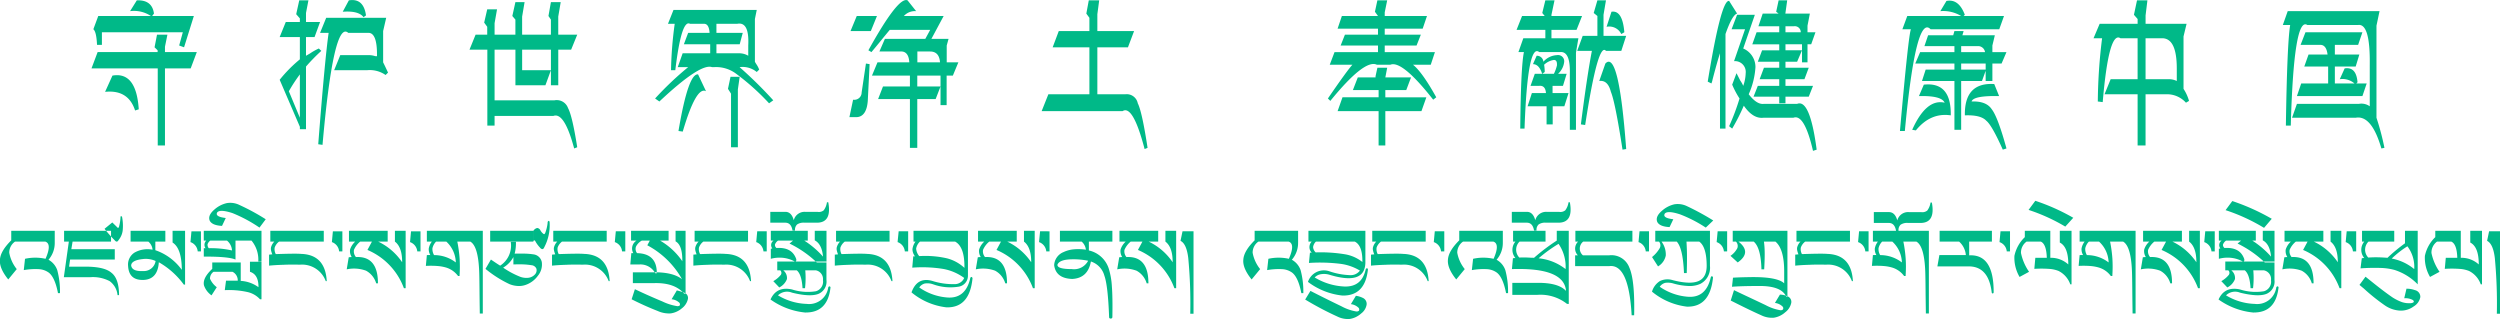<svg xmlns="http://www.w3.org/2000/svg" width="500" height="63.81" viewBox="0 0 500 63.81">
  <defs>
    <style>
      .cls-1 {
        fill: #00b988;
        fill-rule: evenodd;
      }
    </style>
  </defs>
  <path id="txt" class="cls-1" d="M320.352,1443.94h8.69v2.35a5.1,5.1,0,0,1-1.249,3.44,3.806,3.806,0,0,1,1.756,2.09,16.6,16.6,0,0,1,.542,4.58h-0.4q-0.661-3.39-2.027-4.22a3.737,3.737,0,0,0-1.855-.57,13.227,13.227,0,0,0-2.96.19l0.25-2.26a9.4,9.4,0,0,1,4.1,0c0.882-2,.865-3.14-0.049-3.44H321.1a2.667,2.667,0,0,0-1.155,2.23,7.289,7.289,0,0,0,1.5,3.27l-1.7,2.07q-1.832-2.265-1.662-3.96,0.1-1.71,2.261-3.86v-1.91Zm10.559,0H340.3v2.16h-7.691l-0.25,1.52h8.69v2.07h-8.94l-0.2,1.42h3.1q3.945-.03,5.381,1.23c1,0.78,1.506,2.27,1.511,4.46h-0.3a3.9,3.9,0,0,0-1.573-2.79,7.167,7.167,0,0,0-3.872-.79h-5.294l1-7.12h-0.95v-2.16Zm8.092-.4,1.549-1.27c0.3,0.29.6,0.59,0.9,0.88a0.406,0.406,0,0,0,.266.2,0.282,0.282,0,0,0,.182-0.25,8.61,8.61,0,0,0,.3-1.96,0.11,0.11,0,0,1,.132-0.11,0.173,0.173,0,0,1,.17.11,9.335,9.335,0,0,1,.125,2.79,3.761,3.761,0,0,1-.825,1.87q-0.325.6-.8,0A24.009,24.009,0,0,1,339,1443.54Zm5.216,0.4h6.944v2.16h-2v1.72a10.881,10.881,0,0,1,5.294,3.93c-0.016-2.88-.631-4.69-1.848-5.46v-2.35h2.5v10.76h-0.25a16.054,16.054,0,0,0-5-4.47q-0.211,3.345-2.946,3.53c-2.036.11-3.1-.83-3.2-2.8a2.822,2.822,0,0,1,1.268-2.65,5.255,5.255,0,0,1,3.627-.59,2.374,2.374,0,0,0-.848-1.62h-3.548v-2.16Zm5,6.04a4.746,4.746,0,0,0-2.546-.39c-1.525.16-2.307,0.59-2.347,1.27,0.1,0.83.919,1.21,2.446,1.13A2.361,2.361,0,0,0,349.214,1449.98Zm7.165-5.94h1.9v4.02h-0.648a2.163,2.163,0,0,0-1.45-1.86Zm14.008,6.09v7.5h-0.3a4.807,4.807,0,0,0-2.541-1.45,17.078,17.078,0,0,0-4.5-.37l0.248-1.9h2.347a1.9,1.9,0,0,0-1.049-1.77H360.8a1.649,1.649,0,0,0-.705,1.38,4.235,4.235,0,0,0,1.353,1.7l-1.049,1.63a4,4,0,0,1-1.5-1.97q-0.357-1.455,1.648-3.33v-1.28h5.694v3.69a6.606,6.606,0,0,1,3.545,1.26c0.022-1.69-.544-2.72-1.7-3.08v-2.01h2.3Zm-11.537-6.19h11.537v6.24h-0.65a5.943,5.943,0,0,0-1.348-4.28h-3.2v3.79q-1.418-.615-6.342-0.59v-1.68H359.2a1.178,1.178,0,0,1,.149-1.52h-0.5v-1.96Zm4.643,1.96h-3.347a1.476,1.476,0,0,0-.542.74,1.043,1.043,0,0,0,.243.78,19.578,19.578,0,0,1,4.645.45A2.761,2.761,0,0,0,363.493,1445.9Zm7.743-4.27-1.249,1.67a28.283,28.283,0,0,0-5.4-2.9q-2.488-.81-3.045-0.15c-0.354.58,0.212,0.96,1.7,1.13l-0.749,1.58q-1.985-.105-2.459-1.05c-0.283-.69.021-1.42,0.912-2.2a5.549,5.549,0,0,1,2.515-1.31,4.147,4.147,0,0,1,2.529.38A43.461,43.461,0,0,1,371.236,1441.63Zm0.919,2.31h10.689v2.16H373.9a2.6,2.6,0,0,0-.867,1.18,2.034,2.034,0,0,0,.219,1.32c1.23-.04,2.284-0.07,3.158-0.08s1.511,0,1.936.04q4.808,0.165,5.1,5.45h-0.2a5.047,5.047,0,0,0-5.195-3.29c-0.5-.02-1.039-0.02-1.605-0.02s-1.124.01-1.678,0.04c-1.113.03-2.065,0.09-2.859,0.17v-2.21a1.416,1.416,0,0,0,.285-0.02q0.162-.015.363-0.03a4.585,4.585,0,0,1-.25-0.78,1.588,1.588,0,0,1-.019-0.57,2.539,2.539,0,0,1,.67-1.2h-0.8v-2.16Zm12.509,0.1h1.9v4.02h-0.651a2.162,2.162,0,0,0-1.447-1.86Zm10.961-.1v2.16h-1.9a12,12,0,0,1,4.794,4.13c0.01-2.01-.473-3.38-1.447-4.13v-2.16h2.147v11.48h-0.349a13.264,13.264,0,0,0-7.292-7.65l0.9-1.67H390.13a4.287,4.287,0,0,0-1.242,1.65,1.74,1.74,0,0,0,.394,1.44q4.409-.225,4.4,5.26h-0.349a4.208,4.208,0,0,0-2.03-2.53,6.941,6.941,0,0,0-3.865-.27l0.4-2.41a2.02,2.02,0,0,1,.305-0.03,2.074,2.074,0,0,1,.294-0.02,2.183,2.183,0,0,1-.325-1.52,3.633,3.633,0,0,1,1.025-1.57h-1.249v-2.16h7.741Zm4.667,0.1h1.9v4.02h-0.65a2.165,2.165,0,0,0-1.447-1.86Zm3.17-.1h11.186v16.54h-0.6c-0.022-1.44-.038-2.67-0.05-3.7q-0.018-2.625-.049-3.9-0.1-5.82-1.8-6.78h-2.6a26.184,26.184,0,0,1,.462,3.38c0.033,0.53.049,1.09,0.049,1.65s-0.023,1.18-.061,1.85h-0.3a4.62,4.62,0,0,0-2.39-1.69,8.328,8.328,0,0,0-1.749-.31,17.279,17.279,0,0,0-2.3-.02l0.2-2.16a2.928,2.928,0,0,0,.3-0.01,1.856,1.856,0,0,1,.4.01,2.276,2.276,0,0,1-.318-1.32,3.155,3.155,0,0,1,.618-1.38h-1v-2.16Zm3.9,2.16H405.31a2.772,2.772,0,0,0-.726,1.32,2.387,2.387,0,0,0,.325,1.38,7.09,7.09,0,0,1,4.346,1.47A5.862,5.862,0,0,0,407.358,1446.1Zm7.826,5.45,1.086-1.86a1.66,1.66,0,0,1,.175.12c0.669,0.46,1.228.83,1.673,1.1a4.77,4.77,0,0,0,2.1-4.86h1.049a8.516,8.516,0,0,1-.25,2.46q1.305-.03,2.178,0a13.737,13.737,0,0,1,1.567.14,1.935,1.935,0,0,1,1.681,1.54,3.523,3.523,0,0,1-.78,2.74,5.043,5.043,0,0,1-2.605,1.88,4.035,4.035,0,0,1-1.511.16,5.171,5.171,0,0,1-1.579-.37A22.856,22.856,0,0,1,415.184,1451.55Zm0.935-7.61h8.641v2.16h-8.641v-2.16Zm4.646,6.73v-1.48a5.486,5.486,0,0,1-2.048,2.12,16.9,16.9,0,0,0,3.245,1.76,3.3,3.3,0,0,0,.894.25,3.128,3.128,0,0,0,.862.02,2.1,2.1,0,0,0,1.342-.66,1.192,1.192,0,0,0,.3-1.18,1.173,1.173,0,0,0-1-.68,13.278,13.278,0,0,0-1.586-.16C422.179,1450.64,421.51,1450.64,420.765,1450.67Zm4-4.57v-2.16a1.227,1.227,0,0,1,.75-0.56,0.8,0.8,0,0,1,.648.46,2.221,2.221,0,0,0,.658.75c0.125,0.07.238-.03,0.341-0.31a7.819,7.819,0,0,0,.451-1.96,0.337,0.337,0,0,1,.219-0.37c0.111,0.01.172,0.14,0.181,0.37a9.416,9.416,0,0,1-1.1,4.96,0.473,0.473,0,0,1-.342.33,0.647,0.647,0,0,1-.457-0.28,5.925,5.925,0,0,1-.948-1.28,0.362,0.362,0,0,0-.245-0.21A0.322,0.322,0,0,0,424.76,1446.1Zm3.97-2.16h10.689v2.16h-8.94a2.605,2.605,0,0,0-.87,1.18,2.074,2.074,0,0,0,.219,1.32c1.233-.04,2.286-0.07,3.158-0.08s1.511,0,1.938.04q4.8,0.165,5.094,5.45h-0.2a5.046,5.046,0,0,0-5.195-3.29c-0.5-.02-1.037-0.02-1.6-0.02s-1.126.01-1.68,0.04c-1.11.03-2.065,0.09-2.859,0.17v-2.21a1.43,1.43,0,0,0,.287-0.02c0.109-.01.229-0.02,0.363-0.03a4.5,4.5,0,0,1-.25-0.78,1.521,1.521,0,0,1-.018-0.57,2.527,2.527,0,0,1,.667-1.2h-0.8v-2.16Zm12.509,0.1h1.9v4.02h-0.648a2.163,2.163,0,0,0-1.45-1.86Zm10.559-.1v1.96h-1.7a13.726,13.726,0,0,1,4.446,4.13c0.028-2.15-.422-3.47-1.349-3.98v-2.11h2v12.56h-0.3q-1.858-2.175-5.843-2.1h-4.4v-2.16H448.9q3.805-.03,5.6,1.38a17.2,17.2,0,0,0-6.944-6.78l0.5-.94h-1.6a2.808,2.808,0,0,0-1.174,1.22,1.389,1.389,0,0,0,.224,1.29c2.661,0.06,3.976,1.41,3.946,4.03h-0.3a3.372,3.372,0,0,0-3.146-1.77h-1.848l0.2-2.26h0.4a1.846,1.846,0,0,1,.648-2.51h-1.1v-1.96H451.8Zm-7.392,13.69,0.651-2.01q2.433,1.17,5.494,2.45a10.641,10.641,0,0,0,2.916.93,0.651,0.651,0,0,0,.568-0.14,0.533,0.533,0,0,0-.087-0.54,2.638,2.638,0,0,0-1.549-.69l1.049-1.77a11.975,11.975,0,0,1,1.447.45,1.1,1.1,0,0,1,.762,1.29,3.2,3.2,0,0,1-1.212,1.85,4.4,4.4,0,0,1-2.215,1.01,5.451,5.451,0,0,1-2.579-.47Q446.978,1458.94,444.406,1457.63Zm12.608-13.69H467.7v2.16h-8.941a2.6,2.6,0,0,0-.867,1.18,2.034,2.034,0,0,0,.219,1.32c1.23-.04,2.284-0.07,3.159-0.08s1.51,0,1.935.04q4.807,0.165,5.1,5.45h-0.2a5.047,5.047,0,0,0-5.195-3.29c-0.5-.02-1.039-0.02-1.605-0.02s-1.124.01-1.678,0.04c-1.113.03-2.065,0.09-2.859,0.17v-2.21a1.416,1.416,0,0,0,.285-0.02c0.109-.01.229-0.02,0.363-0.03a4.585,4.585,0,0,1-.25-0.78,1.588,1.588,0,0,1-.019-0.57,2.539,2.539,0,0,1,.67-1.2h-0.8v-2.16Zm12.509,0.1h1.9v4.02h-0.65a2.164,2.164,0,0,0-1.448-1.86Zm13.959-5.8h0.25q0.742,4.02-2.2,4.08h-2.546a2.294,2.294,0,0,0-1.48.35,1.45,1.45,0,0,0-.42,1.22h-0.5c-0.177-1.03-.641-1.55-1.4-1.57h-3.046v-2.17h2.947c0.848-.03,1.43.52,1.746,1.68a2.231,2.231,0,0,1,2.3-1.68h2.449a1.528,1.528,0,0,0,1.246-.31A3.531,3.531,0,0,0,483.482,1438.24Zm-2.2,13.61h-2.147a17.772,17.772,0,0,1-.05,3.57h-0.5q-0.154-2.745-1.148-3.57h-2.7a1.952,1.952,0,0,1,.73,1.75,3.153,3.153,0,0,1-1.53,1.67l-1.2-1.26a5.284,5.284,0,0,0,1.5-1.25,0.689,0.689,0,0,0-.106-0.91h-0.6v-1.77h9.838v3.68a2.649,2.649,0,0,1-1.666,2.82q-1.665.615-5.226-.27a2.6,2.6,0,0,0-2.8.54,11.769,11.769,0,0,0,5.744,1.71,3.859,3.859,0,0,0,4.3-3.24,0.3,0.3,0,0,1,.273-0.27,0.242,0.242,0,0,1,.174.32q-0.589,5-5.093,4.91a14.322,14.322,0,0,1-6.892-2.6q1.2-2.685,4.294-2.01a10.317,10.317,0,0,0,4.783.36,1.99,1.99,0,0,0,1.412-2.22A1.774,1.774,0,0,0,481.283,1451.85Zm-9.04-7.91h7.392v1.96h-0.7a17.849,17.849,0,0,1,3.748,3.2c-0.146-1.66-.7-2.74-1.65-3.25v-1.91h2.347v6.33h-1.946a21.587,21.587,0,0,0-5.445-3.78l0.7-.59h-3a1.647,1.647,0,0,0-.618.79,0.759,0.759,0,0,0,.318.69q3.037-.2,3.9,2.11a0.6,0.6,0,0,1,0,.51,0.234,0.234,0,0,1-.349.03,6.378,6.378,0,0,0-2.291-.69,6.726,6.726,0,0,0-2.405.2v-2.02a0.3,0.3,0,0,0,.151-0.02,0.505,0.505,0,0,1,.149-0.03,1.071,1.071,0,0,1,.25-1.57h-0.55v-1.96Zm13.058,0h10.69v2.16H487.05a2.609,2.609,0,0,0-.869,1.18,2.067,2.067,0,0,0,.219,1.32c1.233-.04,2.286-0.07,3.158-0.08s1.511,0,1.938.04q4.8,0.165,5.093,5.45h-0.2a5.046,5.046,0,0,0-5.195-3.29c-0.5-.02-1.037-0.02-1.6-0.02s-1.126.01-1.68,0.04c-1.11.03-2.065,0.09-2.859,0.17v-2.21a1.43,1.43,0,0,0,.287-0.02c0.109-.01.229-0.02,0.363-0.03a4.5,4.5,0,0,1-.25-0.78,1.521,1.521,0,0,1-.018-0.57,2.518,2.518,0,0,1,.667-1.2h-0.8v-2.16Zm12.51,0.1h1.9v4.02H499.06a2.163,2.163,0,0,0-1.45-1.86Zm2.967-.1h10.89v9.04a2.2,2.2,0,0,1-1.961,2.15,10.146,10.146,0,0,1-4.983-.48,3.386,3.386,0,0,0-1.678-.17,1.954,1.954,0,0,0-1.118.79,11.258,11.258,0,0,0,5.794,2.02q3.472,0.15,4.4-3.82a0.3,0.3,0,0,1,.285-0.3,0.341,0.341,0,0,1,.163.4c-0.41,3.86-2.143,5.76-5.193,5.68a13.358,13.358,0,0,1-6.993-2.99q1.128-3.15,4.146-2.3a13.819,13.819,0,0,0,4.431.65,2.068,2.068,0,0,0,1.961-1.24,10.181,10.181,0,0,0-4.108-1.79,26.236,26.236,0,0,0-6.282-.27l0.2-2.26h0.351a2.408,2.408,0,0,1-.514-1.41,3.156,3.156,0,0,1,.613-1.54h-0.4v-2.16Zm8.342,2.16h-7.043a2.466,2.466,0,0,0-.766,1.4,2.551,2.551,0,0,0,.617,1.5,19.657,19.657,0,0,1,5.48.43,8.08,8.08,0,0,1,3.56,1.93Q511.042,1447.145,509.12,1446.1Zm12.308-2.16v2.16h-1.9a12,12,0,0,1,4.794,4.13c0.01-2.01-.474-3.38-1.447-4.13v-2.16h2.147v11.48h-0.349a13.27,13.27,0,0,0-7.292-7.65l0.9-1.67h-2.348a4.287,4.287,0,0,0-1.242,1.65,1.742,1.742,0,0,0,.393,1.44q4.41-.225,4.4,5.26h-0.349a4.2,4.2,0,0,0-2.029-2.53,6.943,6.943,0,0,0-3.865-.27l0.4-2.41a2.02,2.02,0,0,1,.3-0.03,2.1,2.1,0,0,1,.295-0.02,2.178,2.178,0,0,1-.325-1.52,3.633,3.633,0,0,1,1.025-1.57h-1.249v-2.16h7.74Zm4.667,0.1H528v4.02h-0.65a2.164,2.164,0,0,0-1.448-1.86Zm3.97-.1h10.489v2.16h-4.7v1.77a5.424,5.424,0,0,1,3.953,3.55,14.622,14.622,0,0,1,.648,3.63q0.174,2.22.1,6.17a0.3,0.3,0,0,1-.345.27,0.269,0.269,0,0,1-.306-0.27c-0.153-4.19-.467-6.96-0.943-8.29a4.1,4.1,0,0,0-2.7-2.85c-0.4,2.2-1.631,3.37-3.7,3.49q-3.3-.1-3.647-2.75a2.975,2.975,0,0,1,1.867-2.62,6.038,6.038,0,0,1,2.006-.55,10.421,10.421,0,0,1,2.473.07,2.49,2.49,0,0,0-.851-1.62h-4.344v-2.16Zm2.4,5.7q-2.5.045-2.9,1.08c-0.054.59,0.912,0.88,2.9,0.88a3.173,3.173,0,0,0,3.245-1.67A14.633,14.633,0,0,0,532.462,1449.64Zm17.253-5.7v2.16h-1.9a12.015,12.015,0,0,1,4.794,4.13c0.007-2.01-.473-3.38-1.449-4.13v-2.16h2.149v11.48h-0.351a13.269,13.269,0,0,0-7.293-7.65l0.9-1.67h-2.348a4.287,4.287,0,0,0-1.242,1.65,1.732,1.732,0,0,0,.394,1.44q4.405-.225,4.393,5.26h-0.349a4.19,4.19,0,0,0-2.029-2.53,6.935,6.935,0,0,0-3.863-.27l0.4-2.41a2.008,2.008,0,0,1,.306-0.03,2.069,2.069,0,0,1,.293-0.02,2.175,2.175,0,0,1-.323-1.52,3.615,3.615,0,0,1,1.023-1.57h-1.249v-2.16h7.742Zm7.065,0.1v16.49h-0.649a96.45,96.45,0,0,0-.4-11.12c-0.224-1.91-.74-3.06-1.549-3.46l0.4-1.91h2.2Zm12.226-.1h8.69v2.35a5.1,5.1,0,0,1-1.249,3.44,3.806,3.806,0,0,1,1.756,2.09,16.6,16.6,0,0,1,.542,4.58h-0.4q-0.66-3.39-2.027-4.22a3.737,3.737,0,0,0-1.855-.57,13.23,13.23,0,0,0-2.96.19l0.25-2.26a9.4,9.4,0,0,1,4.1,0c0.882-2,.865-3.14-0.049-3.44h-6.044a2.667,2.667,0,0,0-1.155,2.23,7.312,7.312,0,0,0,1.5,3.27l-1.7,2.07q-1.832-2.265-1.662-3.96,0.1-1.71,2.261-3.86v-1.91Zm10.112,13.74,1.048-1.72c1.811,0.93,3.892,1.97,6.242,3.1a9.609,9.609,0,0,0,2.843,1,0.7,0.7,0,0,0,.617-0.14,0.528,0.528,0,0,0-.063-0.57,2.679,2.679,0,0,0-1.549-.74l1-1.67a4.5,4.5,0,0,1,1.45.45,1.3,1.3,0,0,1,.686,1.38,2.776,2.776,0,0,1-1.087,1.71,4.429,4.429,0,0,1-2.26,1.09,4.73,4.73,0,0,1-2.534-.5A61.549,61.549,0,0,1,579.118,1457.68Zm0.747-7.31,0.2-2.06h0.351a1.58,1.58,0,0,1,0-2.21h-0.65v-2.16h11.389v6.24q0.011,4.74-7.194,2.55a3.781,3.781,0,0,0-1.685-.11,2.194,2.194,0,0,0-1.261.65,12.532,12.532,0,0,0,5.893,1.81q3.489,0.15,4.3-3.38a0.3,0.3,0,0,1,.273-0.27,0.248,0.248,0,0,1,.174.32c-0.391,3.48-2.088,5.2-5.093,5.14a13.851,13.851,0,0,1-6.892-2.73,3.353,3.353,0,0,1,4.294-2.12,14.214,14.214,0,0,0,4.1.77,2.317,2.317,0,0,0,2-.91,9.99,9.99,0,0,0-3.938-1.36A33.536,33.536,0,0,0,579.865,1450.37Zm9.192-4.27h-7.792a1.835,1.835,0,0,0-.568,1.1,1.616,1.616,0,0,0,.518,1.06,30.28,30.28,0,0,1,5.938.39,7.61,7.61,0,0,1,3.4,1.53Q590.625,1446.9,589.057,1446.1Zm3.468-2.16h10.689v2.16h-8.941a2.609,2.609,0,0,0-.869,1.18,2.074,2.074,0,0,0,.219,1.32c1.233-.04,2.286-0.07,3.158-0.08s1.511,0,1.938.04q4.8,0.165,5.094,5.45h-0.2a5.046,5.046,0,0,0-5.195-3.29c-0.5-.02-1.037-0.02-1.6-0.02s-1.126.01-1.68,0.04c-1.11.03-2.065,0.09-2.859,0.17v-2.21a1.43,1.43,0,0,0,.287-0.02c0.109-.01.229-0.02,0.363-0.03a4.5,4.5,0,0,1-.25-0.78,1.521,1.521,0,0,1-.018-0.57,2.527,2.527,0,0,1,.667-1.2h-0.8v-2.16Zm12.508,0.1h1.9v4.02h-0.648a2.163,2.163,0,0,0-1.45-1.86Zm4.917-.1h8.691v2.35a5.1,5.1,0,0,1-1.249,3.44,3.806,3.806,0,0,1,1.756,2.09,16.6,16.6,0,0,1,.542,4.58h-0.4q-0.662-3.39-2.027-4.22a3.74,3.74,0,0,0-1.855-.57,13.235,13.235,0,0,0-2.961.19l0.25-2.26a9.4,9.4,0,0,1,4.1,0c0.881-2,.865-3.14-0.05-3.44H610.7a2.664,2.664,0,0,0-1.155,2.23,7.289,7.289,0,0,0,1.5,3.27l-1.7,2.07q-1.832-2.265-1.662-3.96,0.1-1.71,2.26-3.86v-1.91Zm21.848-5.7h0.25q0.743,4.02-2.2,4.08H627.3a2.3,2.3,0,0,0-1.48.35,1.449,1.449,0,0,0-.417,1.22h-0.5c-0.174-1.03-.641-1.55-1.4-1.57h-3.047v-2.17h2.946c0.851-.03,1.433.52,1.749,1.68a2.229,2.229,0,0,1,2.3-1.68H629.9a1.532,1.532,0,0,0,1.249-.31A3.5,3.5,0,0,0,631.8,1438.24Zm-11.337,13.36,0.2-2.16a1.724,1.724,0,0,1,.224-0.04,2.1,2.1,0,0,1,.276-0.01,2.557,2.557,0,0,1,0-3.29H620.71v-2.16H627.2v2.16h-5.195a2.267,2.267,0,0,0-.049,3.19,21.679,21.679,0,0,1,2.279.03c0.2,0.01.417,0.01,0.667,0.02a38.588,38.588,0,0,1,4.544-3.44v-1.96h2.4v14.62H631.5a8.564,8.564,0,0,0-5.942-1.81h-5v-2.4h5c2.783-.03,4.7.5,5.741,1.61Q630.93,1451.25,620.461,1451.6Zm9.341-5.06a28.914,28.914,0,0,0-4,2.9,10.336,10.336,0,0,1,5.393,2.16A8.071,8.071,0,0,0,629.8,1446.54Zm3.368-2.6h11.387v2.16h-9.838a1.769,1.769,0,0,0-.05,2.75h5.193a3.814,3.814,0,0,1,4.089,2.46q1.114,2.52.957,9.52h-0.5q-0.576-10.35-4.5-9.82H633.12v-2.16h0.55a1.932,1.932,0,0,1,.049-2.75H633.17v-2.16Zm12.808,0.1h1.9v4.02h-0.649a2.161,2.161,0,0,0-1.449-1.86Zm11.96,2.06H655.39c0.061,1.05.1,2.02,0.1,2.91,0.009,0.95-.007,2.08-0.05,3.38H654.89q-0.205-4.95-1.447-6.29H650.4a4.324,4.324,0,0,1,.849,2.8,3.286,3.286,0,0,1-1.549,2.16l-1.2-1.87a6.371,6.371,0,0,0,1.553-1.81,1.169,1.169,0,0,0-.155-1.28h-0.75v-2.16h10.939v7.02a3.626,3.626,0,0,1-1.9,3.58,5.114,5.114,0,0,1-2.287.44,12.343,12.343,0,0,1-3.059-.48,3.816,3.816,0,0,0-1.7-.15,1.947,1.947,0,0,0-1.1.78,11.334,11.334,0,0,0,5.794,2.01c2.312,0.11,3.779-1.17,4.394-3.82,0.054-.21.151-0.31,0.287-0.29a0.327,0.327,0,0,1,.163.39q-0.62,5.79-5.195,5.69a13.467,13.467,0,0,1-6.991-3,3.759,3.759,0,0,1,1.584-2.12,3.507,3.507,0,0,1,2.562-.18q3.5,0.9,5.143.19c1.1-.47,1.652-1.49,1.648-3.09C659.416,1448.4,658.916,1446.79,657.938,1446.1Zm2.795-4.23-1.5,1.43a26.581,26.581,0,0,0-5.146-2.65q-2.492-.81-3.047-0.15c-0.354.58,0.212,0.96,1.7,1.13l-0.75,1.57c-1.324-.07-2.142-0.41-2.46-1.04-0.283-.7.021-1.43,0.912-2.2a5.594,5.594,0,0,1,2.517-1.32,4.216,4.216,0,0,1,2.527.38A50.545,50.545,0,0,1,660.733,1441.87Zm0.873,2.17h1.9v4.02h-0.648a2.163,2.163,0,0,0-1.45-1.86Zm3.019-.1h10.937v13.15h-0.25q-0.98-2.175-5.544-2.11-3.327,0-5.294.15l0.2-1.81c0.724-.05,1.608-0.08,2.655-0.1,0.5-.01.975-0.02,1.428-0.02s0.858,0.01,1.211.02q3.822,0.15,4.945,1.23v-2.21q0.033-4.635-1.748-6.14h-2.3a17.316,17.316,0,0,1,.151,2.26c0.012,0.76-.021,1.86-0.1,3.29h-0.549q-0.113-4.335-1.548-5.55h-3.048q2.728,2.145-.151,4.17l-1.447-1.32a4.273,4.273,0,0,0,1.374-1.54,1.265,1.265,0,0,0-.276-1.31h-0.648v-2.16Zm-0.4,13.94,0.651-2.07q1.436,0.69,3.04,1.44,1.7,0.8,3.3,1.56a9.58,9.58,0,0,0,2.84,1,0.7,0.7,0,0,0,.618-0.14,0.51,0.51,0,0,0-.062-0.56,2.576,2.576,0,0,0-1.548-.74l1-1.67a3.766,3.766,0,0,1,1.5.34,1.174,1.174,0,0,1,.761,1.34,3.175,3.175,0,0,1-1.209,1.86,4.419,4.419,0,0,1-2.261,1.08,4.816,4.816,0,0,1-2.536-.49C668.811,1460.16,666.779,1459.17,664.224,1457.88Zm13.157-13.94h10.69v2.16H679.13a2.6,2.6,0,0,0-.867,1.18,2.034,2.034,0,0,0,.219,1.32c1.231-.04,2.284-0.07,3.159-0.08s1.511,0,1.935.04q4.807,0.165,5.1,5.45h-0.2a5.047,5.047,0,0,0-5.2-3.29c-0.5-.02-1.039-0.02-1.6-0.02s-1.124.01-1.678,0.04c-1.113.03-2.065,0.09-2.859,0.17v-2.21a1.416,1.416,0,0,0,.285-0.02q0.162-.015.363-0.03a4.585,4.585,0,0,1-.25-0.78,1.588,1.588,0,0,1-.019-0.57,2.539,2.539,0,0,1,.67-1.2h-0.8v-2.16Zm12.509,0.1h1.9v4.02h-0.65a2.164,2.164,0,0,0-1.448-1.86Zm2.77-.1h11.189v16.54h-0.6c-0.021-1.44-.038-2.67-0.052-3.7q-0.016-2.625-.049-3.9-0.092-5.82-1.8-6.78h-2.6a25.669,25.669,0,0,1,.462,3.38c0.035,0.53.052,1.09,0.052,1.65s-0.026,1.18-.064,1.85h-0.3a4.619,4.619,0,0,0-2.393-1.69,8.286,8.286,0,0,0-1.746-.31,17.332,17.332,0,0,0-2.3-.02l0.2-2.16a2.889,2.889,0,0,0,.3-0.01,1.884,1.884,0,0,1,.4.01,2.261,2.261,0,0,1-.318-1.32,3.128,3.128,0,0,1,.617-1.38h-1v-2.16Zm11.538-5.65h0.25q0.742,4.02-2.2,4.08H699.7a2.3,2.3,0,0,0-1.48.35,1.443,1.443,0,0,0-.418,1.22h-0.5c-0.175-1.03-.641-1.55-1.4-1.57H692.86v-2.17h2.947c0.848-.03,1.433.52,1.749,1.67a2.221,2.221,0,0,1,2.3-1.67H702.3a1.572,1.572,0,0,0,1.249-.31A3.548,3.548,0,0,0,704.2,1438.29Zm-7.642,7.81h-2.048a2.774,2.774,0,0,0-.724,1.32,2.357,2.357,0,0,0,.326,1.38,7.089,7.089,0,0,1,4.344,1.47A5.855,5.855,0,0,0,696.556,1446.1Zm19.9-2.16v2.16h-4.545v2.75q4.908-.27,4.894,7.31a0.29,0.29,0,0,1-.179.33,0.317,0.317,0,0,1-.22-0.33q-0.66-5.205-4.744-5.1H705.57l0.4-2.26h5.294a4.048,4.048,0,0,0-1.348-2.7h-3.9v-2.16h10.44Zm1.721,0.1h1.9v4.02h-0.648a2.163,2.163,0,0,0-1.45-1.86Zm4.867-.1h5.093v5.4a5.141,5.141,0,0,1,3.6,1.33q0.008-3.51-1.7-4.38v-2.35h2.348v10.71h-0.25a4.726,4.726,0,0,0-2.348-2.68,6,6,0,0,0-1.871-.41,22.05,22.05,0,0,0-2.973-.01l0.2-2.21h2.295q-0.081-2.745-1.2-3.24h-2.847a2.694,2.694,0,0,0-1.118,2.28,10.207,10.207,0,0,0,1.618,3.76l-1.9,1.03a7.611,7.611,0,0,1-1.03-4.22,7.238,7.238,0,0,1,2.079-3.74v-1.27Zm9.69-2.61-1.6,1.77a36.353,36.353,0,0,0-7.343-3.34l1.349-1.82A40.978,40.978,0,0,1,732.735,1441.33Zm1.27,2.61h11.187v16.54h-0.6c-0.021-1.44-.038-2.67-0.049-3.7-0.012-1.75-.031-3.05-0.05-3.9q-0.095-5.82-1.8-6.78h-2.6a26.01,26.01,0,0,1,.462,3.38c0.033,0.53.05,1.09,0.05,1.65s-0.024,1.18-.062,1.85h-0.3a4.624,4.624,0,0,0-2.39-1.69,8.351,8.351,0,0,0-1.749-.31,17.294,17.294,0,0,0-2.3-.02l0.2-2.16a2.938,2.938,0,0,0,.3-0.01,1.856,1.856,0,0,1,.4.01,2.261,2.261,0,0,1-.318-1.32,3.151,3.151,0,0,1,.617-1.38h-1v-2.16Zm3.9,2.16h-2.049a2.781,2.781,0,0,0-.726,1.32,2.4,2.4,0,0,0,.325,1.38,7.1,7.1,0,0,1,4.347,1.47A5.866,5.866,0,0,0,737.9,1446.1Zm16.553-2.16v2.16h-1.9a12.022,12.022,0,0,1,4.794,4.13c0.007-2.01-.474-3.38-1.45-4.13v-2.16h2.15v11.48H757.7a13.269,13.269,0,0,0-7.293-7.65l0.9-1.67h-2.348a4.287,4.287,0,0,0-1.242,1.65,1.731,1.731,0,0,0,.393,1.44q4.405-.225,4.394,5.26h-0.349a4.191,4.191,0,0,0-2.03-2.53,6.934,6.934,0,0,0-3.863-.27l0.4-2.41a2.008,2.008,0,0,1,.306-0.03,2.053,2.053,0,0,1,.292-0.02,2.186,2.186,0,0,1-.323-1.52,3.634,3.634,0,0,1,1.023-1.57h-1.249v-2.16h7.743Zm4.667,0.1h1.9v4.02h-0.649a2.161,2.161,0,0,0-1.449-1.86Zm11.76,7.81h-2.148a17.7,17.7,0,0,1-.049,3.57h-0.5q-0.156-2.745-1.148-3.57h-2.7a1.95,1.95,0,0,1,.731,1.75,3.153,3.153,0,0,1-1.53,1.67l-1.2-1.26a5.284,5.284,0,0,0,1.5-1.25,0.689,0.689,0,0,0-.106-0.91h-0.6v-1.77h9.838v3.68a2.649,2.649,0,0,1-1.666,2.82q-1.665.615-5.226-.27a2.6,2.6,0,0,0-2.8.54,11.776,11.776,0,0,0,5.745,1.71,3.858,3.858,0,0,0,4.3-3.24,0.3,0.3,0,0,1,.274-0.27,0.242,0.242,0,0,1,.174.32q-0.59,5-5.093,4.91a14.322,14.322,0,0,1-6.892-2.6q1.2-2.685,4.294-2.01a10.317,10.317,0,0,0,4.783.36,1.991,1.991,0,0,0,1.412-2.22A1.774,1.774,0,0,0,770.882,1451.85Zm-9.04-7.91h7.392v1.96h-0.7a17.849,17.849,0,0,1,3.748,3.2c-0.146-1.66-.7-2.74-1.65-3.25v-1.91h2.347v6.33h-1.947a21.561,21.561,0,0,0-5.444-3.78l0.7-.59h-3a1.65,1.65,0,0,0-.617.79,0.755,0.755,0,0,0,.318.69q3.037-.2,3.9,2.11a0.592,0.592,0,0,1,0,.51,0.233,0.233,0,0,1-.348.03,6.377,6.377,0,0,0-2.292-.69,6.722,6.722,0,0,0-2.4.2v-2.02a0.3,0.3,0,0,0,.151-0.02,0.506,0.506,0,0,1,.148-0.03,1.073,1.073,0,0,1,.25-1.57h-0.549v-1.96Zm10.588-2.41-1.548,1.82a37.045,37.045,0,0,0-7.692-3.54l1.349-1.82A43.063,43.063,0,0,1,772.43,1441.53Zm10.312,2.41v2.16h-1.9a12.022,12.022,0,0,1,4.794,4.13c0.007-2.01-.474-3.38-1.45-4.13v-2.16h2.15v11.48h-0.351a13.269,13.269,0,0,0-7.293-7.65l0.9-1.67h-2.348a4.287,4.287,0,0,0-1.242,1.65,1.731,1.731,0,0,0,.393,1.44q4.405-.225,4.394,5.26h-0.349a4.19,4.19,0,0,0-2.029-2.53,6.939,6.939,0,0,0-3.864-.27l0.4-2.41a2.008,2.008,0,0,1,.306-0.03,2.069,2.069,0,0,1,.293-0.02,2.175,2.175,0,0,1-.323-1.52,3.615,3.615,0,0,1,1.023-1.57H775v-2.16h7.743Zm4.667,0.1h1.9v4.02h-0.648a2.163,2.163,0,0,0-1.45-1.86Zm2.569,10.71,1.2-1.63q0.307,0.255.969,0.78c1.885,1.52,3.328,2.61,4.327,3.29a9.373,9.373,0,0,0,1.985,1.01,5.045,5.045,0,0,0,.837.19,6.736,6.736,0,0,0,.924.03c0.624-.08.775-0.29,0.454-0.62a3.134,3.134,0,0,0-1.753-.37l0.45-1.91a4.8,4.8,0,0,1,1.7.29,1.364,1.364,0,0,1,1.068,1.39,2.771,2.771,0,0,1-1.318,1.86,4.32,4.32,0,0,1-2.79.84,5.872,5.872,0,0,1-3.053-1.09,39.053,39.053,0,0,1-4.158-3.34Q790.4,1455.11,789.978,1454.75Zm6.942-10.81v2.16h-5.143a2.267,2.267,0,0,0-.05,3.19c0.677-.04,1.3-0.06,1.867-0.05,0.519,0.01,1.179.04,1.978,0.1a33.46,33.46,0,0,1,3.5-2.9v-2.5h2.545v10.71a11.21,11.21,0,0,0-4.631-2.88,11.792,11.792,0,0,0-2.711-.4,40.218,40.218,0,0,0-4.094.08l0.25-2.01a1.492,1.492,0,0,1,.5-0.05,2.552,2.552,0,0,1,0-3.29h-0.45v-2.16h6.442Zm2.647,3.09a19.628,19.628,0,0,0-3.147,2.46,9.954,9.954,0,0,1,4.5,2.11A6.809,6.809,0,0,0,799.567,1447.03Zm5.567-3.09h5.094v5.4a5.141,5.141,0,0,1,3.6,1.33q0.007-3.51-1.7-4.38v-2.35h2.347v10.71h-0.249a4.743,4.743,0,0,0-2.348-2.68,6.035,6.035,0,0,0-1.874-.41,22.029,22.029,0,0,0-2.972-.01l0.2-2.21h2.3q-0.081-2.745-1.2-3.24h-2.848a2.709,2.709,0,0,0-1.117,2.28,10.181,10.181,0,0,0,1.617,3.76l-1.9,1.03a7.5,7.5,0,0,1-1.03-4.22,7.234,7.234,0,0,1,2.078-3.74v-1.27Zm12.96,0.1v16.49h-0.651a96.843,96.843,0,0,0-.4-11.12c-0.226-1.91-.743-3.06-1.549-3.46l0.4-1.91h2.2Zm-467.006-17.17h-1.469v-15.41H336.394l1.225-3.26h12v-0.36l-0.613-.6,0.491-2.53h2.081l-0.49,2.41v1.08h6.366l-1.223,3.26h-5.143v15.41Zm5.753-25.89-1.958,6.26-0.979-.36,0.733-2.65H338.475v2.53H337.5c-0.083-1.77-.328-2.81-0.736-3.13l0.981-2.65h10.529a6.111,6.111,0,0,0-4.163-.97l1.346-2.16q3.063-.12,3.43,2.65l-0.368.48h8.325Zm-11.752,18.9c-0.9-2.8-2.9-4.05-6-3.73l1.471-3.25q4.773-.84,5.263,6.74Zm34.185,3.74h-1.226v-0.48l-4.04-9.4a27.622,27.622,0,0,1,4.04-4.09v-4.46h-4.04l1.223-3.01h2.817v-0.72l-0.733-.84,0.61-2.77h1.836l-0.487,2.53v1.8h2.814l-1.1,3.01h-1.713v3.74c0.162-.08.447-0.25,0.855-0.49a10.451,10.451,0,0,1,1.716-.96l0.488,0.48a36.464,36.464,0,0,0-3.059,3.13v12.53Zm-1.226-10.96a31.111,31.111,0,0,0-2.2,3.37l2.2,5.3v-8.67Zm17.143,0.12a5.51,5.51,0,0,0-3.675-.96h-6.611l1.225-3.01h5.876a4.114,4.114,0,0,1,1.226.24c-0.082-.08,0-0.08.243,0v-0.37q0-4.335-1.714-4.33h-4.04q-2.937-2.64-5.143,22.4l-0.856-.12q1.344-17.22,2.082-22.28h-1.716l1.226-3.01h12l-0.612,2.65v6.26c0.245,0.48.57,1.17,0.978,2.05Zm-4.408-11.56c-0.655-.88-2.041-1.25-4.165-1.09l1.226-2.28q2.939-.48,3.427,3.01Zm24.756,21.68v-15.18H411.99l1.223-3.01h2.326v-1.57l-0.61-.84,0.61-2.65H417.5l-0.49,2.77v2.29h4.163v-3.01l-0.613-.72,0.613-2.77h1.836l-0.49,2.89v3.61h5.756v-3.01l-0.491-.72,0.491-2.77h1.958l-0.49,2.89v3.61h3.8l-1.225,3.01h-2.572v7.11h-1.468v-7.11h-5.756v4.1h5.756l-1.1,3.01h-6v-7.11H417.01v10.12h12a2.392,2.392,0,0,1,2.692,1.56q0.855,1.575,1.838,7.83l-0.613.24q-1.962-7.335-4.162-6.5H417.01v1.93h-1.471Zm56.349-4.46a47.057,47.057,0,0,0-6.735-6.02,6.639,6.639,0,0,0-4.285-1.21H460.5q-2.325-.84-10.531,6.87l-0.856-.6a62.9,62.9,0,0,1,6.612-6.27h-2.081l0.978-2.77h5.511v-1.8h-5.266l0.858-2.29h4.285c-0.082-1.21-.45-1.81-1.1-1.81h-2.816q-1.719-.96-2.939,9.28H452.3a76.851,76.851,0,0,1,.736-9.28h-1.346l1.1-2.77h16.652l-0.367,1.81v8.55a5.288,5.288,0,0,0,.367.6,5.614,5.614,0,0,1,.491.97l-0.491.48a4.437,4.437,0,0,0-3.429-.97,84.315,84.315,0,0,1,6.734,6.63Zm-12.613-2.41q-1.959-1.08-4.653,8.07l-0.856-.12q1.956-11.565,3.918-11.32Zm6.734-9.39h-4.653v1.8h4.41a3.543,3.543,0,0,1,1.959.49v-2.05q0.243-4.815-2.2-4.34h-4.165v1.81h5.266Zm-1.836,6.5h1.836l-0.365,2.53v11.56H464.3v-10.72l-0.612-.96Zm27.085-2.65,0.735,0.12-0.367,7.35c-0.166,2.09-.9,3.17-2.2,3.25h-1.471l0.735-3.49a1.468,1.468,0,0,0,1.714-1.45Zm-1.836-9.51h4.04l-1.224,3.01H488.2Zm4.53,7.1,1.1-2.53h8.082l0.978-1.8h-8.08c-0.41.48-1.1,1.32-2.081,2.53q-0.982,1.2-1.591,1.92l-0.613-.36q6-10.83,7.835-9.99l1.716,2.16a2.988,2.988,0,0,0-2.449.97h7.957l-2.449,4.57h3.43l-0.368,1.33v3.37h2.327l-1.1,2.65H507.42v5.9H506.2v-5.9h-4.651v2.17H506.2l-0.979,2.53h-3.672v9.75h-1.471v-9.75h-6.366l0.98-2.53h5.386v-2.17h-7.589l1.1-2.65h6.367c-0.083-1.36-.571-2.09-1.469-2.17h-4.53Zm10.161,0h-2.569v2.17h4.53C505.992,1408.81,505.339,1408.08,504.113,1408.08Zm42.88,19.51q-2.329-8.91-4.408-7.58H526.423l1.346-3.38h8.205v-9.39h-7.347l1.223-3.25h6.124v-2.65l-0.613-.84,0.49-2.65h2.082l-0.368,2.77v3.37h7.347l-1.226,3.25h-6.121v9.39H543.2a2.251,2.251,0,0,1,2.449,1.81c0.57,1.12,1.225,4.1,1.959,8.91Zm57.227-16.86h-3.549c1.223,0.97,2.774,3.13,4.653,6.51l-0.613.48q-6.245-7.95-8.571-6.99h-2.694q-2.45-1.2-9.306,7.23l-0.49-.48q3.8-5.535,4.9-6.75h-4.53L585,1408.2h8.692v-1.32h-7.469l0.858-2.17h6.611v-1.2h-8.08l0.856-2.53h7.224l-0.613-.85,0.491-2.28h1.959l-0.491,2.4v0.73h8.45l-0.858,2.53h-7.592v1.2h7.225l-0.856,2.17h-6.369v1.32h10.041Zm-4.895,5.06H595.16v1.45h8.205l-0.981,2.77H595.16v6.86h-1.346v-6.86h-8.2l0.978-2.77h7.225v-1.45h-5.143l0.98-2.53h3.55v-0.24l0.368-1.69h1.959l-0.368,1.93H600.3Zm33.939-7.47v15.42h-1.225v-11.2q0.123-4.575-1.959-4.34h-4.163q-2.327-1.92-2.939,15.3h-0.856q0.12-12.4.733-15.3h-1.1l0.98-2.77h4.408v-1.68h-5.756l1.1-2.77h4.53l-0.49-.6,0.613-2.53h1.836l-0.613,2.89v0.24h6.121l-1.1,2.77h-5.021v1.68h5.388Zm-2.326,10.72h-2.327v3.62h-1.225v-3.62h-3.795l0.858-2.65h2.816q-0.123-1.56-1.348-1.44H624.2l0.855-2.41h1.471c-0.41-1.28-1.023-1.93-1.836-1.93l0.733-1.68a1.293,1.293,0,0,1,1.348,1.2,3.815,3.815,0,0,1,2.694-1.32,1.237,1.237,0,0,1,1.469,1.32,3.775,3.775,0,0,1-1.226,2.41h1.716l-0.736,2.41h-2.081v1.44H631.8Zm-4.408-6.5h2.327a8.091,8.091,0,0,0,.612-1.69v-0.24c0-.56-0.205-0.84-0.612-0.84a3.61,3.61,0,0,0-1.959.96,8.868,8.868,0,0,1,.122,1.45Zm15.8-4.58h-3.062q-1.592-1.92-4.163,14.82l-0.858-.12q1.224-9.645,2.2-14.7h-2.937l1.1-3.01h2.939v-3.97l-0.735-.6,0.735-2.53h1.714l-0.49,2.89v4.21h4.53Zm-3.185,2.53q2.694-2.88,4.163,17.1l-0.733.12q-1.471-9.51-2.327-11.56c-0.41-1.6-1.185-2.33-2.326-2.17Zm3.185-5.9a2.666,2.666,0,0,0-2.939-1.45l0.98-3.01q2.2-.36,2.572,4.1Zm23.165-4.09q-0.98.24-2.326,4.09v18.91h-1.1v-15.06q-0.492,1.455-1.469,5.18a3.727,3.727,0,0,1-.245.85l-0.735-.36q2.691-16.5,4.285-16.14Zm-0.123,11.92q0.245,0.48.736,1.44a5.676,5.676,0,0,1,.613,1.09,8.139,8.139,0,0,0,.49-2.53,2.161,2.161,0,0,0-2.326-2.41l2.2-6.38h-2.694l1.1-2.89h3.552l-2.326,6.74a4.033,4.033,0,0,1,2.449,3.73,15.535,15.535,0,0,1-1.349,5.42c1.061,1.37,2.042,2.01,2.94,1.93h6.734q2.569-1.08,3.917,9.15l-0.733.24q-1.717-7.455-3.92-6.62h-6q-2.084.24-3.918-2.41a40.533,40.533,0,0,1-2.326,4.58l-0.613-.48a43.81,43.81,0,0,0,2.081-5.54,17.851,17.851,0,0,1-1.468-2.77Zm14.2-9.51v1.32h1.593l-0.857,2.41h-0.736v3.61h-1.1v-3.61h-3.307v1.2h3.307l-0.98,2.29h-2.327v1.2h4.653l-0.858,2.29h-3.795v1.33h5.511l-0.858,2.17h-4.653v1.32H673.94v-1.32H668.8l0.858-2.17h4.285v-1.33h-3.92l0.858-2.29h3.062v-1.2h-4.285l0.856-2.29h3.429v-1.2h-5.388l0.858-2.41h4.53v-1.2h-4.163l0.856-2.53h3.184l-0.49-.37,0.49-2.28h1.714l-0.368,2.65h4.9Zm-2.694.12h-1.714v1.2h3.062A1.191,1.191,0,0,0,676.877,1403.03Zm41.043,0.6H704.207q-2.942-3.135-5.143,20.35h-0.981q1.716-19.395,2.2-20.35h-1.713l0.98-2.65h10.774a6.919,6.919,0,0,0-4.162-.97l1.223-2.04q2.451-.48,3.675,2.77l-0.245.24h8.08ZM701.881,1417l0.978-2.29q5.512-.6,5.388,6.14-4.041-.6-6.979,3.01l-0.736-.12q2.815-6.27,6.489-5.42Q706.411,1416.88,701.881,1417Zm8.447,6.74H708.98v-9.76h-6.489l0.736-2.28h5.753v-1.21h-7.835l0.981-2.29h6.854V1407h-6l0.736-2.17h5.021l0.242-.84h1.839l-0.245.84h6.489l-0.491,2.05v1.32h2.817l-0.981,2.29h-1.836v3.49h-1.346v-2.04l-0.735,2.04h-4.163v9.76Zm3.428-16.74h-3.428v1.2H715.1A1.4,1.4,0,0,0,713.756,1407Zm-3.428,3.49v1.21h4.9v-1.21h-4.9Zm7.592,6.51q-5.144-.12-5.51,1.08,2.937-.12,4.04,1.56,1.222,1.575,2.939,7.83l-0.735.24c-1.469-3.29-2.572-5.21-3.3-5.78q-1.1-1.2-4.285-1.08-0.125-6.63,5.876-6.26Zm29.287,9.87h-1.591v-10.24H739l1.226-3.01h5.388v-8.19h-3.429q-2.327-1.56-3.55,12.77l-0.981-.12a108.434,108.434,0,0,1,.858-12.65H736.8l1.226-2.89h7.592v-0.96l-0.735-.84,0.613-2.89h2.081l-0.368,3.01v1.68h8.2l-0.611,2.53v10.48a8.593,8.593,0,0,1,1.1,2.41l-0.613.36a5.1,5.1,0,0,0-3.917-1.69h-4.163v10.24Zm6.244-15.41q0-5.91-2.817-6.03h-3.427v8.19h4.653a3.57,3.57,0,0,1,1.591.36v-2.52Zm40.921,16.01q-1.962-6.735-5.143-6.14H776.5l0.978-2.77h12.368a2.828,2.828,0,0,1,2.2.48v-8.19q0.12-8.43-2.327-8.07H779.556q-2.7-1.8-3.305,20.12H775.27q0.245-16.38.858-20.12H774.66l0.978-2.77H794l-0.612,2.9v18.42a51.136,51.136,0,0,1,1.593,6.02Zm-5.143-16.38h-4.163v3.38h3.918a3.664,3.664,0,0,0-2.937-.85l0.978-2.16c1.551-.25,2.407.68,2.572,2.77l-0.245.24h2.081l-0.856,2.53h-13.1l0.858-2.53h5.389v-3.38h-4.776l0.856-2.41h3.8q-0.247-2.04-1.593-1.92H778.21l0.98-2.53h11.387l-0.858,2.53h-4.653v1.92h4.9Z" transform="translate(-318.094 -1397.78)"/>
</svg>
